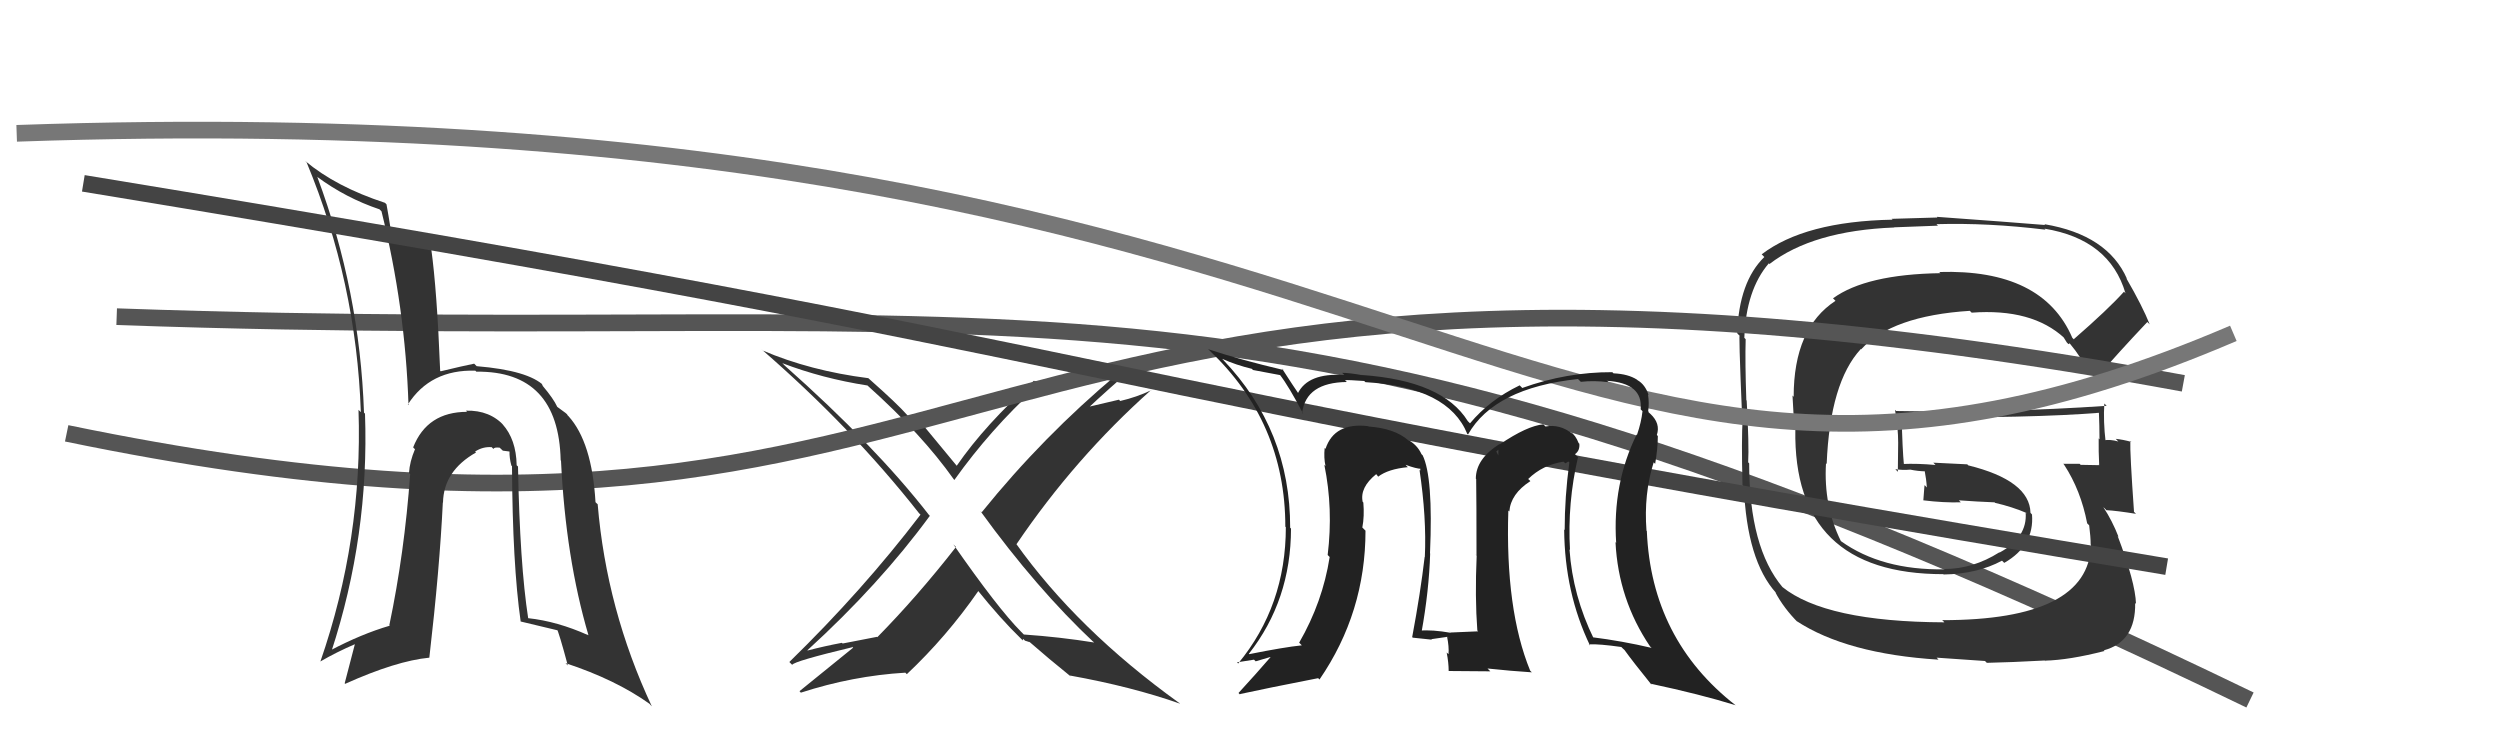 <svg xmlns="http://www.w3.org/2000/svg" width="150" height="44" viewBox="0,0,150,44"><path d="M7 19 C63 21,75 13,135 42" stroke="#555" fill="none"/><path fill="#333" d="M65.58 38.49L65.61 38.51L65.65 38.55Q63.60 38.22 61.43 38.07L61.36 38.00L61.27 37.91Q59.87 36.50 57.20 32.66L57.27 32.73L57.36 32.82Q55.04 35.79 52.64 38.23L52.62 38.21L50.56 38.61L50.51 38.57Q49.45 38.77 48.46 39.03L48.44 39.01L48.44 39.02Q52.78 35.06 55.79 30.95L55.67 30.82L55.71 30.86Q52.50 26.74 47.10 21.95L47.05 21.90L46.94 21.79Q49.35 22.71 52.05 23.13L51.93 23.01L52.07 23.15Q55.31 26.05 57.22 28.75L57.22 28.75L57.26 28.80Q59.42 25.77 62.16 23.26L62.17 23.28L62.12 23.22Q65.30 23.02 67.13 22.52L66.97 22.37L67.05 22.44Q62.59 26.17 58.90 30.74L58.88 30.72L58.82 30.66Q62.20 35.33 65.66 38.57ZM68.48 21.67L68.60 21.79L68.46 21.65Q65.62 22.54 62.08 22.88L62.11 22.91L62.04 22.84Q59.11 25.47 57.40 27.95L57.51 28.06L57.44 27.99Q56.69 27.08 55.05 25.10L55.00 25.05L54.82 25.06L54.70 24.94Q54.62 24.97 54.50 24.97L54.45 24.92L54.43 24.90Q53.84 24.23 52.20 22.78L52.20 22.78L52.10 22.69Q48.62 22.25 45.76 21.03L45.73 20.99L45.68 20.95Q51.10 25.65 55.14 30.79L55.28 30.93L55.23 30.88Q51.77 35.42 47.36 39.72L47.55 39.91L47.53 39.89Q47.65 39.67 51.15 38.83L51.09 38.77L51.19 38.86Q49.60 40.14 47.97 41.47L47.98 41.48L48.05 41.56Q51.16 40.55 54.32 40.36L54.42 40.46L54.41 40.45Q56.80 38.20 58.70 35.46L58.59 35.34L58.62 35.37Q60.04 37.14 61.26 38.32L61.24 38.30L61.37 38.43Q61.36 38.30 61.43 38.37L61.50 38.44L61.78 38.53L61.73 38.48Q62.93 39.53 64.26 40.60L64.31 40.65L64.19 40.53Q67.91 41.20 70.80 42.22L70.74 42.16L70.74 42.17Q64.64 37.78 60.95 32.60L60.87 32.52L60.99 32.65Q64.50 27.47 69.07 23.40L69.13 23.46L69.08 23.41Q68.20 23.83 67.21 24.06L67.14 23.98L65.14 24.45L65.23 24.54Q66.30 23.52 68.47 21.65Z"/><path fill="#333" d="M124.45 20.38L124.38 20.31L124.34 20.27Q122.56 16.13 116.35 16.32L116.49 16.45L116.43 16.39Q111.96 16.46 109.98 17.90L110.01 17.93L110.13 18.05Q107.62 19.69 107.62 23.81L107.55 23.73L107.66 25.71L107.72 25.77Q107.58 34.45 116.60 34.45L116.62 34.48L116.61 34.47Q118.64 34.44 120.12 33.64L120.25 33.77L120.26 33.77Q122.07 32.73 121.92 30.87L121.94 30.89L121.83 30.77Q121.78 28.83 118.09 27.92L118.04 27.86L116.00 27.76L116.13 27.90Q115.08 27.80 114.13 27.84L114.08 27.78L114.24 27.95Q114.14 26.90 114.10 24.99L114.09 24.98L114.14 25.03Q121.87 25.10 126.05 24.76L125.96 24.66L125.93 24.63Q125.97 25.56 125.97 26.36L125.88 26.26L125.92 26.30Q125.91 27.09 125.95 27.89L125.89 27.84L125.96 27.91Q124.84 27.89 124.84 27.89L124.86 27.91L124.78 27.83Q123.41 27.83 123.79 27.83L123.82 27.85L123.85 27.89Q124.85 29.42 125.23 31.40L125.21 31.38L125.35 31.52Q125.44 32.22 125.44 32.67L125.47 32.71L125.46 32.70Q125.33 37.21 116.53 37.21L116.63 37.30L116.66 37.34Q109.52 37.31 106.93 35.21L106.92 35.21L106.96 35.24Q104.95 32.86 104.95 27.80L104.94 27.79L104.89 27.74Q104.95 26.73 104.80 24.03L104.88 24.11L104.78 24.01Q104.70 21.72 104.74 20.35L104.72 20.33L104.66 20.27Q104.76 17.40 106.13 15.80L106.22 15.90L106.17 15.84Q108.77 13.84 113.65 13.65L113.64 13.64L116.28 13.54L116.19 13.45Q119.29 13.36 122.72 13.78L122.74 13.79L122.67 13.72Q126.58 14.36 127.53 17.60L127.51 17.58L127.44 17.50Q126.52 18.53 124.43 20.35ZM125.81 22.54L125.85 22.46L125.92 22.54Q126.97 21.30 128.84 19.32L128.98 19.46L128.99 19.48Q128.56 18.39 127.57 16.68L127.56 16.68L127.62 16.73Q126.46 14.09 122.66 13.45L122.66 13.45L122.71 13.50Q120.51 13.32 116.21 13.01L116.24 13.05L113.50 13.13L113.56 13.18Q108.29 13.28 105.70 15.26L105.87 15.43L105.86 15.42Q104.34 16.90 104.23 19.99L104.30 20.07L104.39 20.15Q104.30 19.61 104.53 25.09L104.50 25.06L104.56 25.12Q104.48 26.37 104.55 29.11L104.57 29.13L104.63 29.18Q104.81 33.64 106.57 35.58L106.53 35.55L106.51 35.52Q107.02 36.49 107.90 37.37L107.91 37.38L107.79 37.26Q110.79 39.23 116.31 39.58L116.20 39.46L119.10 39.66L119.21 39.77Q120.67 39.74 122.69 39.63L122.75 39.69L122.69 39.64Q124.17 39.60 126.27 39.06L126.39 39.19L126.23 39.02Q128.15 38.50 128.11 36.18L128.26 36.33L128.16 36.23Q128.12 34.94 127.06 32.16L127.12 32.22L127.12 32.23Q126.73 31.23 126.20 30.43L126.28 30.50L126.38 30.61Q126.98 30.64 128.16 30.83L128.02 30.69L128.04 30.70Q127.79 27.14 127.82 26.46L127.89 26.52L127.87 26.51Q127.36 26.37 126.94 26.33L127.06 26.45L127.10 26.49Q126.61 26.35 126.23 26.42L126.36 26.55L126.34 26.53Q126.19 25.27 126.26 24.21L126.37 24.32L126.40 24.35Q120.05 24.78 113.77 24.66L113.80 24.69L113.70 24.59Q113.89 25.65 113.89 26.57L113.89 26.57L113.87 28.31L113.72 28.15Q114.17 28.22 114.58 28.18L114.63 28.22L114.58 28.17Q115.10 28.28 115.56 28.28L115.53 28.25L115.47 28.19Q115.58 28.75 115.61 29.25L115.52 29.15L115.47 29.11Q115.44 29.53 115.40 30.02L115.39 30.01L115.40 30.02Q116.62 30.17 117.65 30.14L117.57 30.06L117.53 30.02Q118.64 30.10 119.66 30.14L119.64 30.11L119.70 30.17Q120.74 30.41 121.62 30.79L121.58 30.76L121.59 30.81L121.54 30.76Q121.65 32.24 119.98 33.15L119.98 33.15L119.96 33.14Q118.38 34.14 116.66 34.14L116.71 34.19L116.68 34.16Q112.90 34.22 110.46 32.47L110.31 32.32L110.45 32.46Q109.41 30.35 109.56 27.80L109.50 27.74L109.60 27.84Q109.80 22.94 111.65 20.94L111.64 20.93L111.67 20.96Q113.51 18.95 118.19 18.65L118.25 18.71L118.30 18.76Q121.92 18.49 123.86 20.28L123.80 20.22L123.81 20.23Q123.89 20.36 124.01 20.55L124.11 20.65L124.18 20.60L124.22 20.65Q124.83 21.37 125.40 22.47L125.44 22.51L125.64 22.37Z"/><path d="M4 26 C62 38,55 9,131 23" stroke="#555" fill="none"/><path d="M1 8 C87 5,92 38,134 20" stroke="#777" fill="none"/><path fill="#333" d="M31.05 27.96L30.99 27.91L31.00 27.91Q30.97 26.36 30.15 25.45L30.18 25.48L30.28 25.58Q29.41 24.60 27.96 24.64L28.02 24.71L28.03 24.71Q25.63 24.71 24.79 26.84L24.83 26.89L24.90 26.95Q24.58 27.70 24.54 28.38L24.60 28.44L24.61 28.45Q24.27 33.17 23.36 37.51L23.43 37.59L23.39 37.54Q21.68 38.04 19.81 39.03L19.74 38.96L19.88 39.10Q22.16 32.13 21.90 24.82L21.81 24.73L21.84 24.76Q21.59 17.44 19.04 10.62L19.02 10.60L19.03 10.61Q20.75 11.88 22.77 12.56L22.73 12.52L22.89 12.68Q24.32 18.45 24.51 24.31L24.48 24.28L24.47 24.27Q25.82 22.16 28.52 22.24L28.59 22.31L28.59 22.30Q33.52 22.25 33.64 27.62L33.82 27.80L33.66 27.64Q33.94 33.48 35.31 38.12L35.22 38.03L35.29 38.11Q33.44 37.28 31.69 37.09L31.63 37.03L31.69 37.09Q31.19 33.85 31.08 27.99ZM31.25 37.29L31.26 37.30L31.24 37.29Q32.44 37.57 33.54 37.84L33.55 37.84L33.39 37.68Q33.54 37.95 34.07 39.93L33.94 39.80L33.94 39.79Q36.94 40.78 38.96 42.22L39.08 42.35L39.11 42.38Q36.39 36.57 35.86 30.25L35.81 30.21L35.73 30.13Q35.52 26.53 34.11 24.97L34.01 24.87L34.04 24.89Q34.11 24.89 33.46 24.43L33.38 24.36L33.43 24.40Q33.21 23.92 32.56 23.15L32.57 23.16L32.50 23.02L32.65 23.16Q31.72 22.23 28.60 21.97L28.61 21.98L28.45 21.82Q27.84 21.94 26.43 22.28L26.44 22.28L26.41 22.25Q26.22 17.42 25.87 14.90L25.89 14.92L25.90 14.93Q25.02 14.70 23.54 14.40L23.65 14.51L23.51 14.37Q23.46 13.75 23.19 12.26L23.18 12.25L23.10 12.17Q20.16 11.21 18.30 9.65L18.33 9.68L18.40 9.75Q21.38 16.92 21.65 24.72L21.63 24.71L21.51 24.59Q21.77 32.35 19.22 39.70L19.21 39.69L19.22 39.69Q20.18 39.13 21.32 38.64L21.30 38.62L20.68 41.00L20.71 41.03Q23.78 39.65 25.76 39.46L25.73 39.43L25.76 39.46Q26.38 34.11 26.57 30.15L26.59 30.16L26.58 30.15Q26.62 28.25 28.56 27.15L28.47 27.05L28.51 27.09Q28.97 26.79 29.50 26.83L29.49 26.82L29.61 26.94Q29.64 26.82 29.98 26.86L30.17 27.04L30.56 27.09L30.57 27.10Q30.56 27.47 30.68 27.93L30.72 27.97L30.72 27.98Q30.75 33.86 31.24 37.29Z"/><path d="M5 11 C72 22,58 22,130 34" stroke="#444" fill="none"/><path fill="#222" d="M94.52 27.27L94.67 27.41L94.50 27.25Q94.80 27.04 94.76 26.62L94.71 26.58L94.72 26.59Q94.53 26.10 94.23 25.91L94.25 25.93L94.35 26.03Q93.60 25.43 92.73 25.59L92.60 25.46L92.60 25.46Q91.63 25.55 89.99 26.66L89.93 26.60L89.97 26.64Q88.55 27.54 88.55 28.72L88.50 28.66L88.57 28.74Q88.59 30.01 88.59 33.32L88.51 33.24L88.60 33.34Q88.49 35.82 88.64 37.83L88.60 37.79L88.69 37.88Q87.05 37.95 87.05 37.95L86.87 37.78L87.06 37.97Q85.91 37.77 85.19 37.84L85.34 38.00L85.29 37.94Q85.74 35.46 85.81 33.21L85.83 33.23L85.80 33.20Q86.00 28.60 85.35 27.30L85.35 27.31L85.29 27.25Q85.03 26.68 84.46 26.38L84.47 26.38L84.50 26.42Q83.67 25.70 82.11 25.59L82.09 25.57L82.09 25.57Q80.06 25.33 79.53 26.93L79.44 26.84L79.48 26.88Q79.42 27.47 79.53 27.96L79.53 27.96L79.46 27.89Q80.00 30.52 79.66 33.30L79.72 33.36L79.78 33.42Q79.36 36.12 77.95 38.56L78.07 38.68L78.11 38.72Q77.04 38.83 74.95 39.25L74.95 39.25L74.93 39.23Q77.46 36.01 77.46 31.71L77.42 31.68L77.41 31.66Q77.42 25.81 73.39 21.59L73.34 21.54L73.33 21.53Q74.16 21.90 75.11 22.13L75.18 22.20L76.83 22.51L76.78 22.47Q77.32 23.16 78.20 24.84L78.15 24.79L78.13 24.76Q78.37 22.95 80.81 22.92L80.77 22.88L80.70 22.81Q80.87 22.79 81.86 22.86L81.89 22.90L81.93 22.93Q86.90 23.22 88.04 26.04L87.99 25.99L88.08 26.07Q89.66 23.28 94.68 22.74L94.78 22.84L94.85 22.91Q95.63 22.82 96.51 22.93L96.34 22.77L96.43 22.85Q98.59 22.99 98.44 24.56L98.50 24.62L98.55 24.67Q98.48 25.33 98.22 26.09L98.13 26.00L98.20 26.07Q96.74 29.03 96.97 32.57L96.86 32.45L96.93 32.53Q97.10 35.97 99.00 38.78L99.11 38.89L99.08 38.87Q97.34 38.46 95.51 38.23L95.48 38.19L95.64 38.35Q94.36 35.74 94.17 32.96L94.20 33.00L94.20 33.00Q94.04 30.17 94.68 27.43ZM95.26 38.59L95.32 38.65L95.34 38.66Q95.95 38.63 97.28 38.82L97.37 38.91L97.47 39.00Q97.98 39.71 99.12 41.12L99.08 41.08L99.03 41.02Q102.03 41.66 104.12 42.31L104.13 42.32L104.14 42.32Q99.08 38.37 98.81 31.86L98.78 31.83L98.79 31.84Q98.62 29.65 99.22 27.74L99.28 27.80L99.31 27.83Q99.47 26.88 99.47 26.16L99.45 26.14L99.41 26.10Q99.64 25.41 99.03 24.84L98.91 24.73L98.92 24.70L98.89 24.67Q98.96 24.16 98.88 23.67L98.91 23.70L98.92 23.71Q98.71 23.07 98.25 22.81L98.24 22.80L98.22 22.78Q97.69 22.44 96.82 22.40L96.82 22.41L96.74 22.33Q94.00 22.32 91.33 23.28L91.31 23.25L91.18 23.12Q89.38 23.99 88.20 25.40L88.08 25.28L88.07 25.27Q86.56 22.84 81.72 22.50L81.67 22.45L81.74 22.51Q80.95 22.37 80.53 22.37L80.66 22.50L80.65 22.50Q78.47 22.36 77.86 23.62L78.01 23.77L78.02 23.78Q77.60 23.17 76.92 22.11L77.02 22.21L77.01 22.20Q74.46 21.60 72.48 20.95L72.48 20.95L72.54 21.00Q77.12 25.32 77.12 31.60L77.15 31.63L77.15 31.63Q77.15 36.35 74.29 39.81L74.39 39.91L74.22 39.74Q74.75 39.66 75.24 39.58L75.34 39.68L76.22 39.42L76.23 39.43Q75.42 40.37 74.31 41.58L74.47 41.74L74.37 41.65Q75.97 41.30 79.09 40.69L79.21 40.81L79.17 40.77Q81.93 36.75 81.93 31.84L81.92 31.83L81.74 31.65Q81.87 30.98 81.80 30.15L81.72 30.07L81.76 30.11Q81.58 29.25 82.57 28.45L82.60 28.48L82.72 28.64L82.69 28.60Q83.29 28.14 84.47 28.03L84.36 27.92L84.34 27.89Q84.99 28.13 85.29 28.13L85.23 28.06L85.21 28.24L85.17 28.19Q85.60 31.06 85.49 33.42L85.34 33.27L85.48 33.41Q85.23 35.56 84.73 38.23L84.72 38.22L84.77 38.26Q85.91 38.38 85.91 38.38L85.83 38.29L85.88 38.35Q87.17 38.18 86.83 38.18L86.98 38.34L86.82 38.18Q86.95 38.80 86.91 39.26L86.92 39.26L86.80 39.15Q86.92 39.76 86.92 40.26L86.92 40.26L89.42 40.28L89.25 40.11Q90.65 40.26 91.91 40.34L91.78 40.21L91.81 40.24Q90.31 36.57 90.50 30.63L90.54 30.67L90.56 30.69Q90.64 29.63 91.82 28.87L91.80 28.84L91.69 28.74Q92.56 27.89 93.81 27.70L93.92 27.80L94.11 27.69L94.16 27.75Q93.88 29.82 93.88 31.80L93.78 31.71L93.85 31.77Q93.88 35.57 95.40 38.73ZM89.78 27.09L89.90 26.98L89.90 27.33L89.79 27.11Z"/></svg>